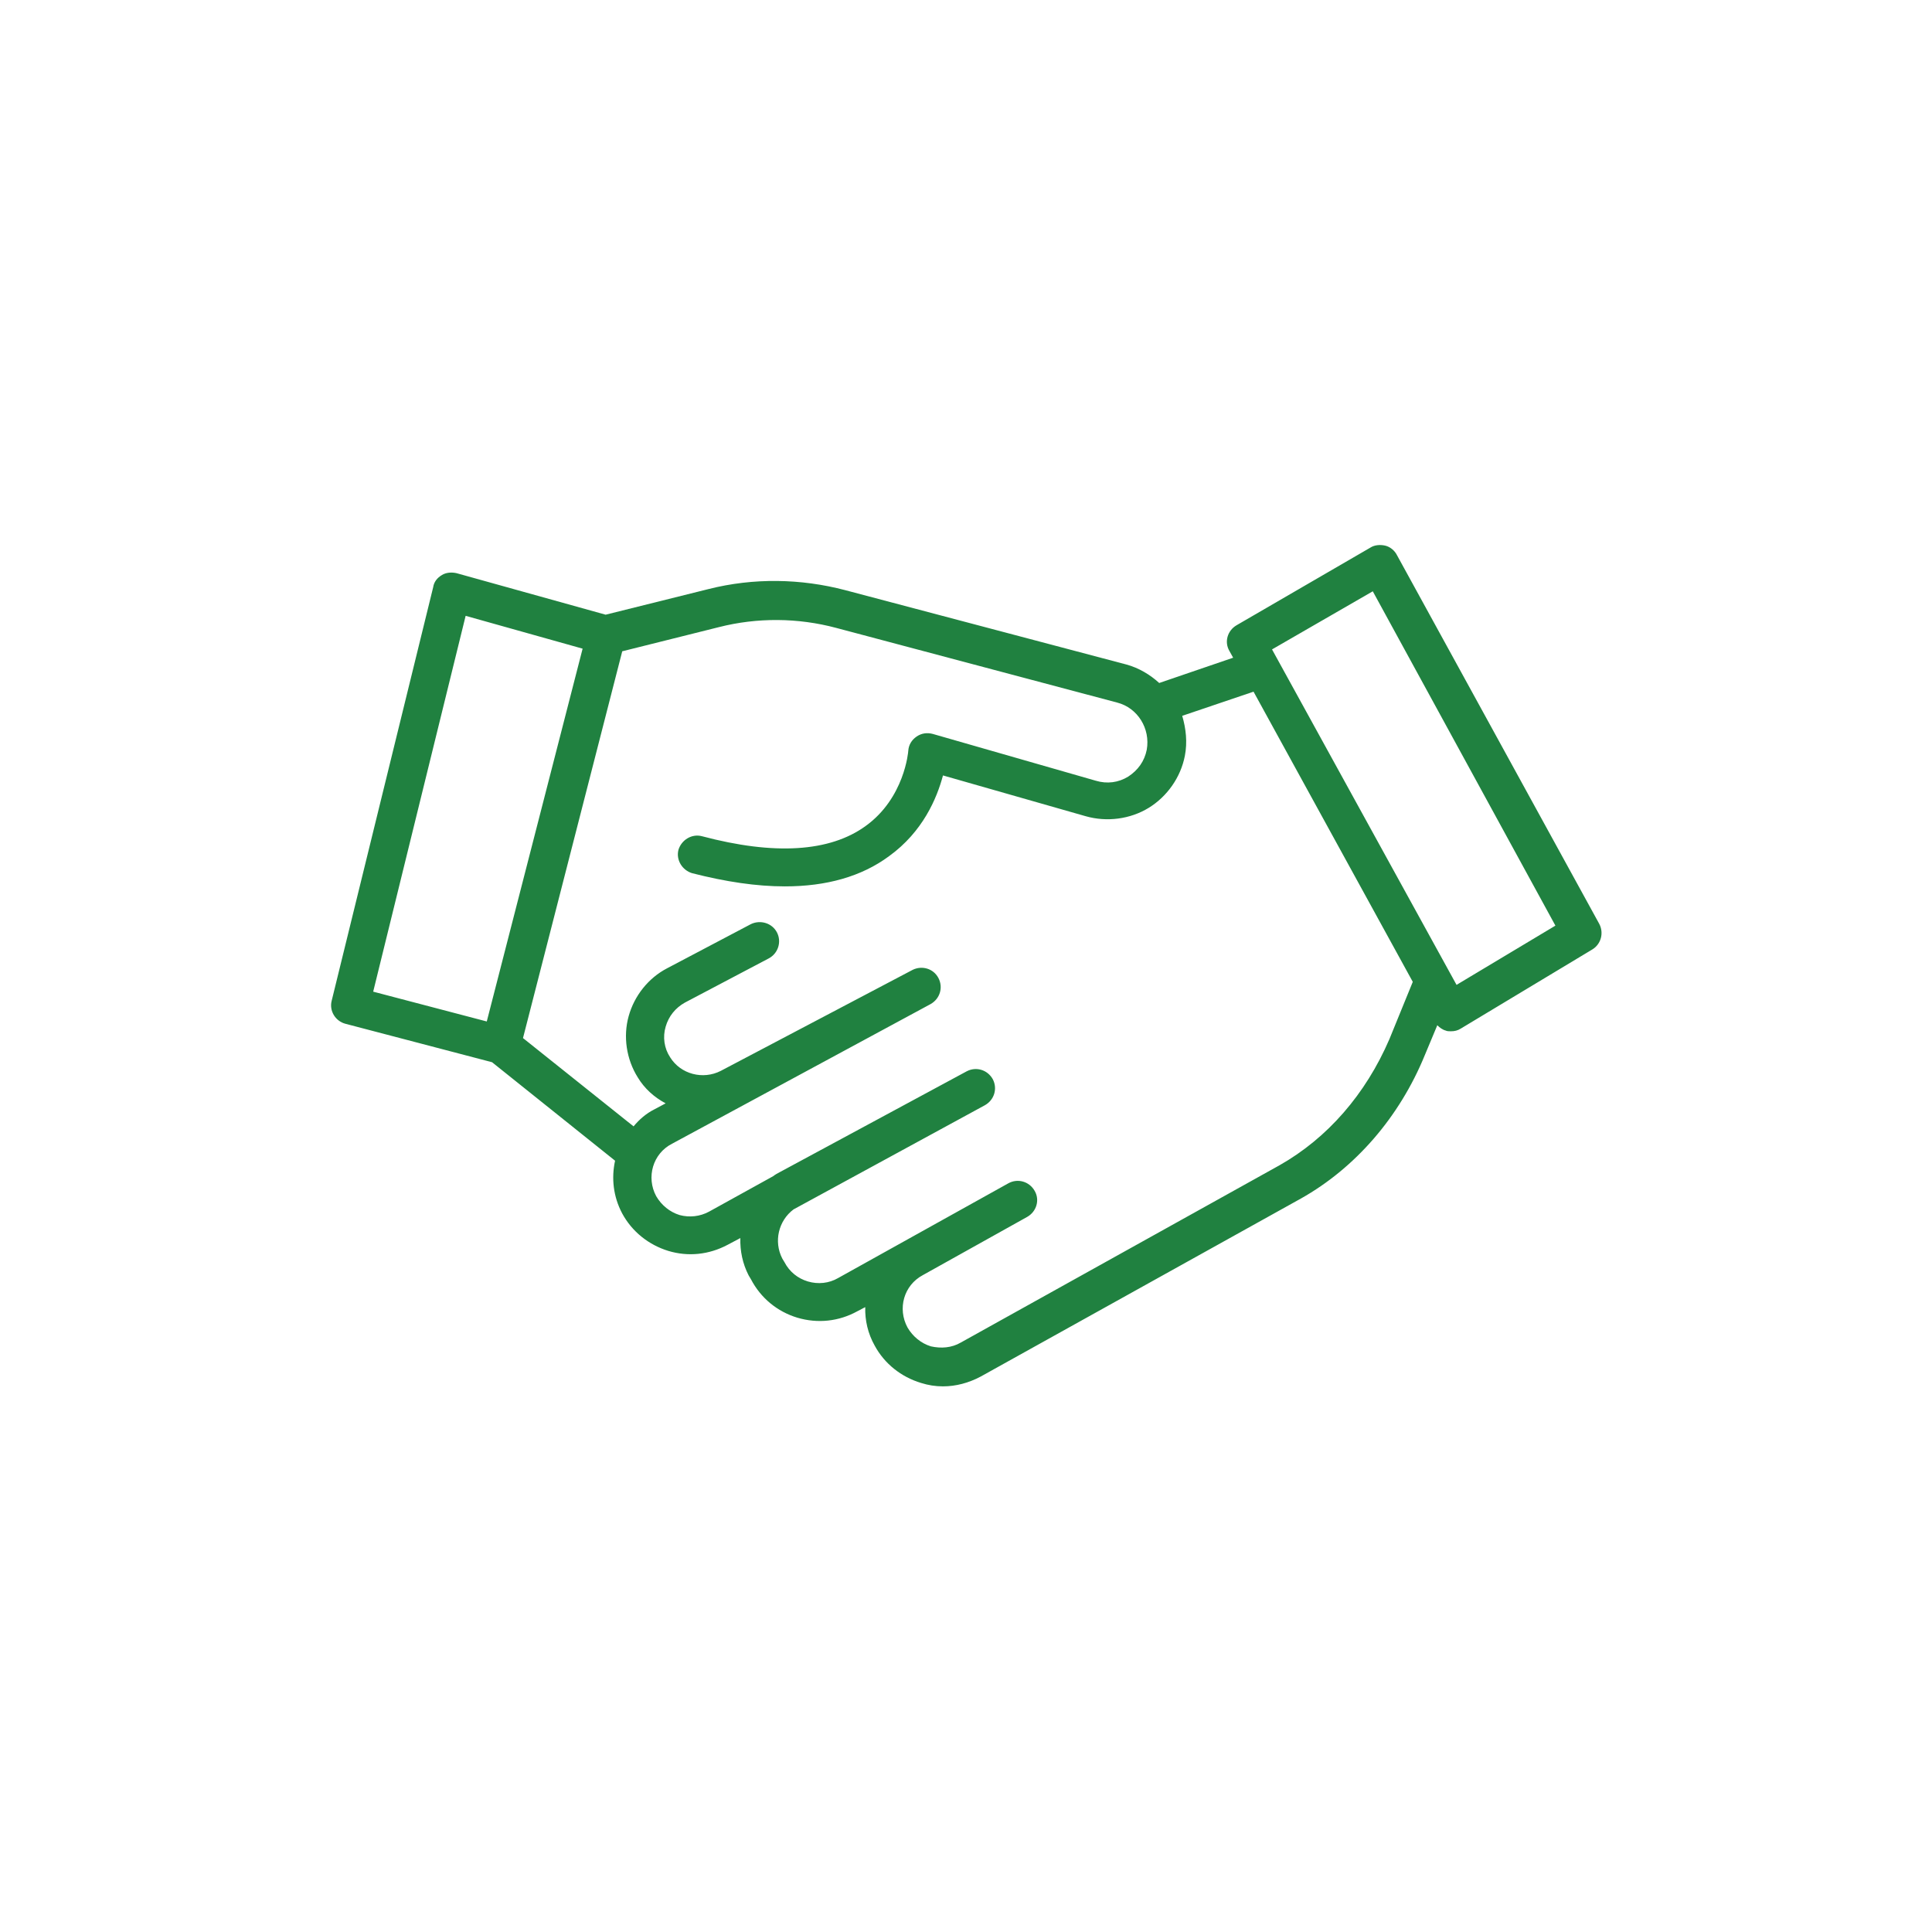<?xml version="1.0" encoding="utf-8"?>
<!-- Generator: Adobe Illustrator 25.2.2, SVG Export Plug-In . SVG Version: 6.00 Build 0)  -->
<svg version="1.1" id="Laag_1" xmlns="http://www.w3.org/2000/svg" xmlns:xlink="http://www.w3.org/1999/xlink" x="0px" y="0px"
	 viewBox="0 0 512 512" style="enable-background:new 0 0 512 512;" xml:space="preserve">
<style type="text/css">
	.st0{fill:#208140;}
</style>
<g>
	<path class="st0" d="M386,261l-48.9-88.9l26.7-15.4l48.4,88.6L386,261z M339.1,308.8l-84.5,47c-2.4,1.4-5.2,1.6-7.9,1
		c-2.6-0.8-4.8-2.6-6.2-5c-2.7-5-1-11.2,4.1-13.9l27.6-15.4c2.5-1.4,3.4-4.5,2-6.9c-1.4-2.5-4.5-3.4-7-2l-45.1,25.1
		c-2.4,1.4-5.3,1.7-8,0.9s-4.9-2.6-6.2-5.1l-0.6-1c-2.3-4.5-1-10,3-13l50.7-27.6l0,0c2.5-1.4,3.4-4.4,2.1-6.9
		c-1.4-2.5-4.4-3.4-6.9-2.1l-49.5,26.7c-0.6,0.3-1.3,0.7-1.8,1.1l-17,9.4c-2.4,1.3-5.2,1.6-7.8,0.9c-2.6-0.8-4.8-2.6-6.2-5
		c-2.7-5-0.9-11.3,4.2-13.9l68.5-37c2.5-1.4,3.4-4.4,2.1-6.9c-1.3-2.5-4.3-3.4-6.8-2.2L191,283.8c-4.7,2.4-10.6,0.9-13.4-3.6
		c-1.6-2.4-2-5.4-1.2-8.1c0.8-2.8,2.6-5,5.1-6.4l22.2-11.7c2.5-1.3,3.5-4.4,2.2-6.9c-1.3-2.5-4.4-3.4-6.9-2.2l-22.2,11.7
		c-5,2.6-8.7,7.3-10.2,12.7c-1.5,5.4-0.6,11.4,2.4,16.2c1.8,3,4.4,5.3,7.4,6.9l-3,1.6c-2.2,1.1-4,2.7-5.5,4.5l-29.3-23.4l26.3-102.5
		l25.6-6.4c10.2-2.6,21-2.5,31.1,0.2l74.5,19.8c5.4,1.4,8.8,6.9,7.8,12.5c-0.6,3-2.3,5.4-4.9,7.1c-2.6,1.6-5.6,2-8.6,1.1l-43.2-12.4
		c-1.5-0.4-3-0.2-4.3,0.7c-1.3,0.9-2.1,2.2-2.2,3.8c0,0.2-1,12.5-11.3,19.9c-9.5,6.9-24.2,7.8-43.4,2.7c-2.7-0.7-5.4,1-6.2,3.6
		c-0.7,2.7,1,5.4,3.6,6.2c9,2.3,17.1,3.5,24.6,3.5c11,0,20.3-2.6,27.6-8c9-6.5,12.7-15.4,14.3-21.4l37.8,10.8
		c5.6,1.6,11.8,0.8,16.7-2.2s8.5-8.1,9.6-13.8c0.7-3.6,0.3-7.2-0.7-10.6l18.9-6.4l42.2,76.9l-6.2,15.2
		C361.9,290,351.8,301.6,339.1,308.8 M129,270.7l-30.1-7.9l24.5-99.6l31,8.7L129,270.7z M370.2,147.1c-0.6-1.2-1.8-2.2-3.1-2.5
		s-2.8-0.2-3.9,0.5l-35.5,20.6c-2.4,1.4-3.3,4.4-1.9,6.8l1,1.8l-19.6,6.7c-2.4-2.2-5.4-4-8.7-4.9L224,156.4
		c-11.8-3.1-24.3-3.3-36.2-0.3l-27.3,6.8l-39.5-11c-1.3-0.3-2.8-0.2-3.9,0.5c-1.2,0.7-2.1,1.8-2.3,3.2L87.9,265.2
		c-0.7,2.7,1,5.4,3.6,6.1l38.9,10.2l32.6,26.1c-1,4.6-0.5,9.5,1.9,14c2.6,4.8,7,8.3,12.2,9.9c5.3,1.6,10.8,1,15.7-1.6l3.4-1.8
		c-0.1,3.4,0.6,6.8,2.2,9.9l0.6,1c2.6,5,7,8.6,12.3,10.2c5.4,1.6,11,1,15.9-1.7l2.1-1.1c-0.1,3.5,0.7,7,2.5,10.2
		c2.6,4.8,7,8.3,12.3,9.9c1.9,0.6,3.8,0.9,5.8,0.9c3.4,0,6.8-0.9,10-2.6l84.9-47.2c14.4-8.1,26.1-21.6,32.8-38l3.3-7.9
		c0.6,0.6,1.4,1.2,2.2,1.4c0.4,0.2,0.9,0.2,1.4,0.2c1,0,1.8-0.2,2.6-0.7l34.9-21c2.3-1.4,3.1-4.4,1.8-6.8L370.2,147.1z"/>
</g>
</svg>
